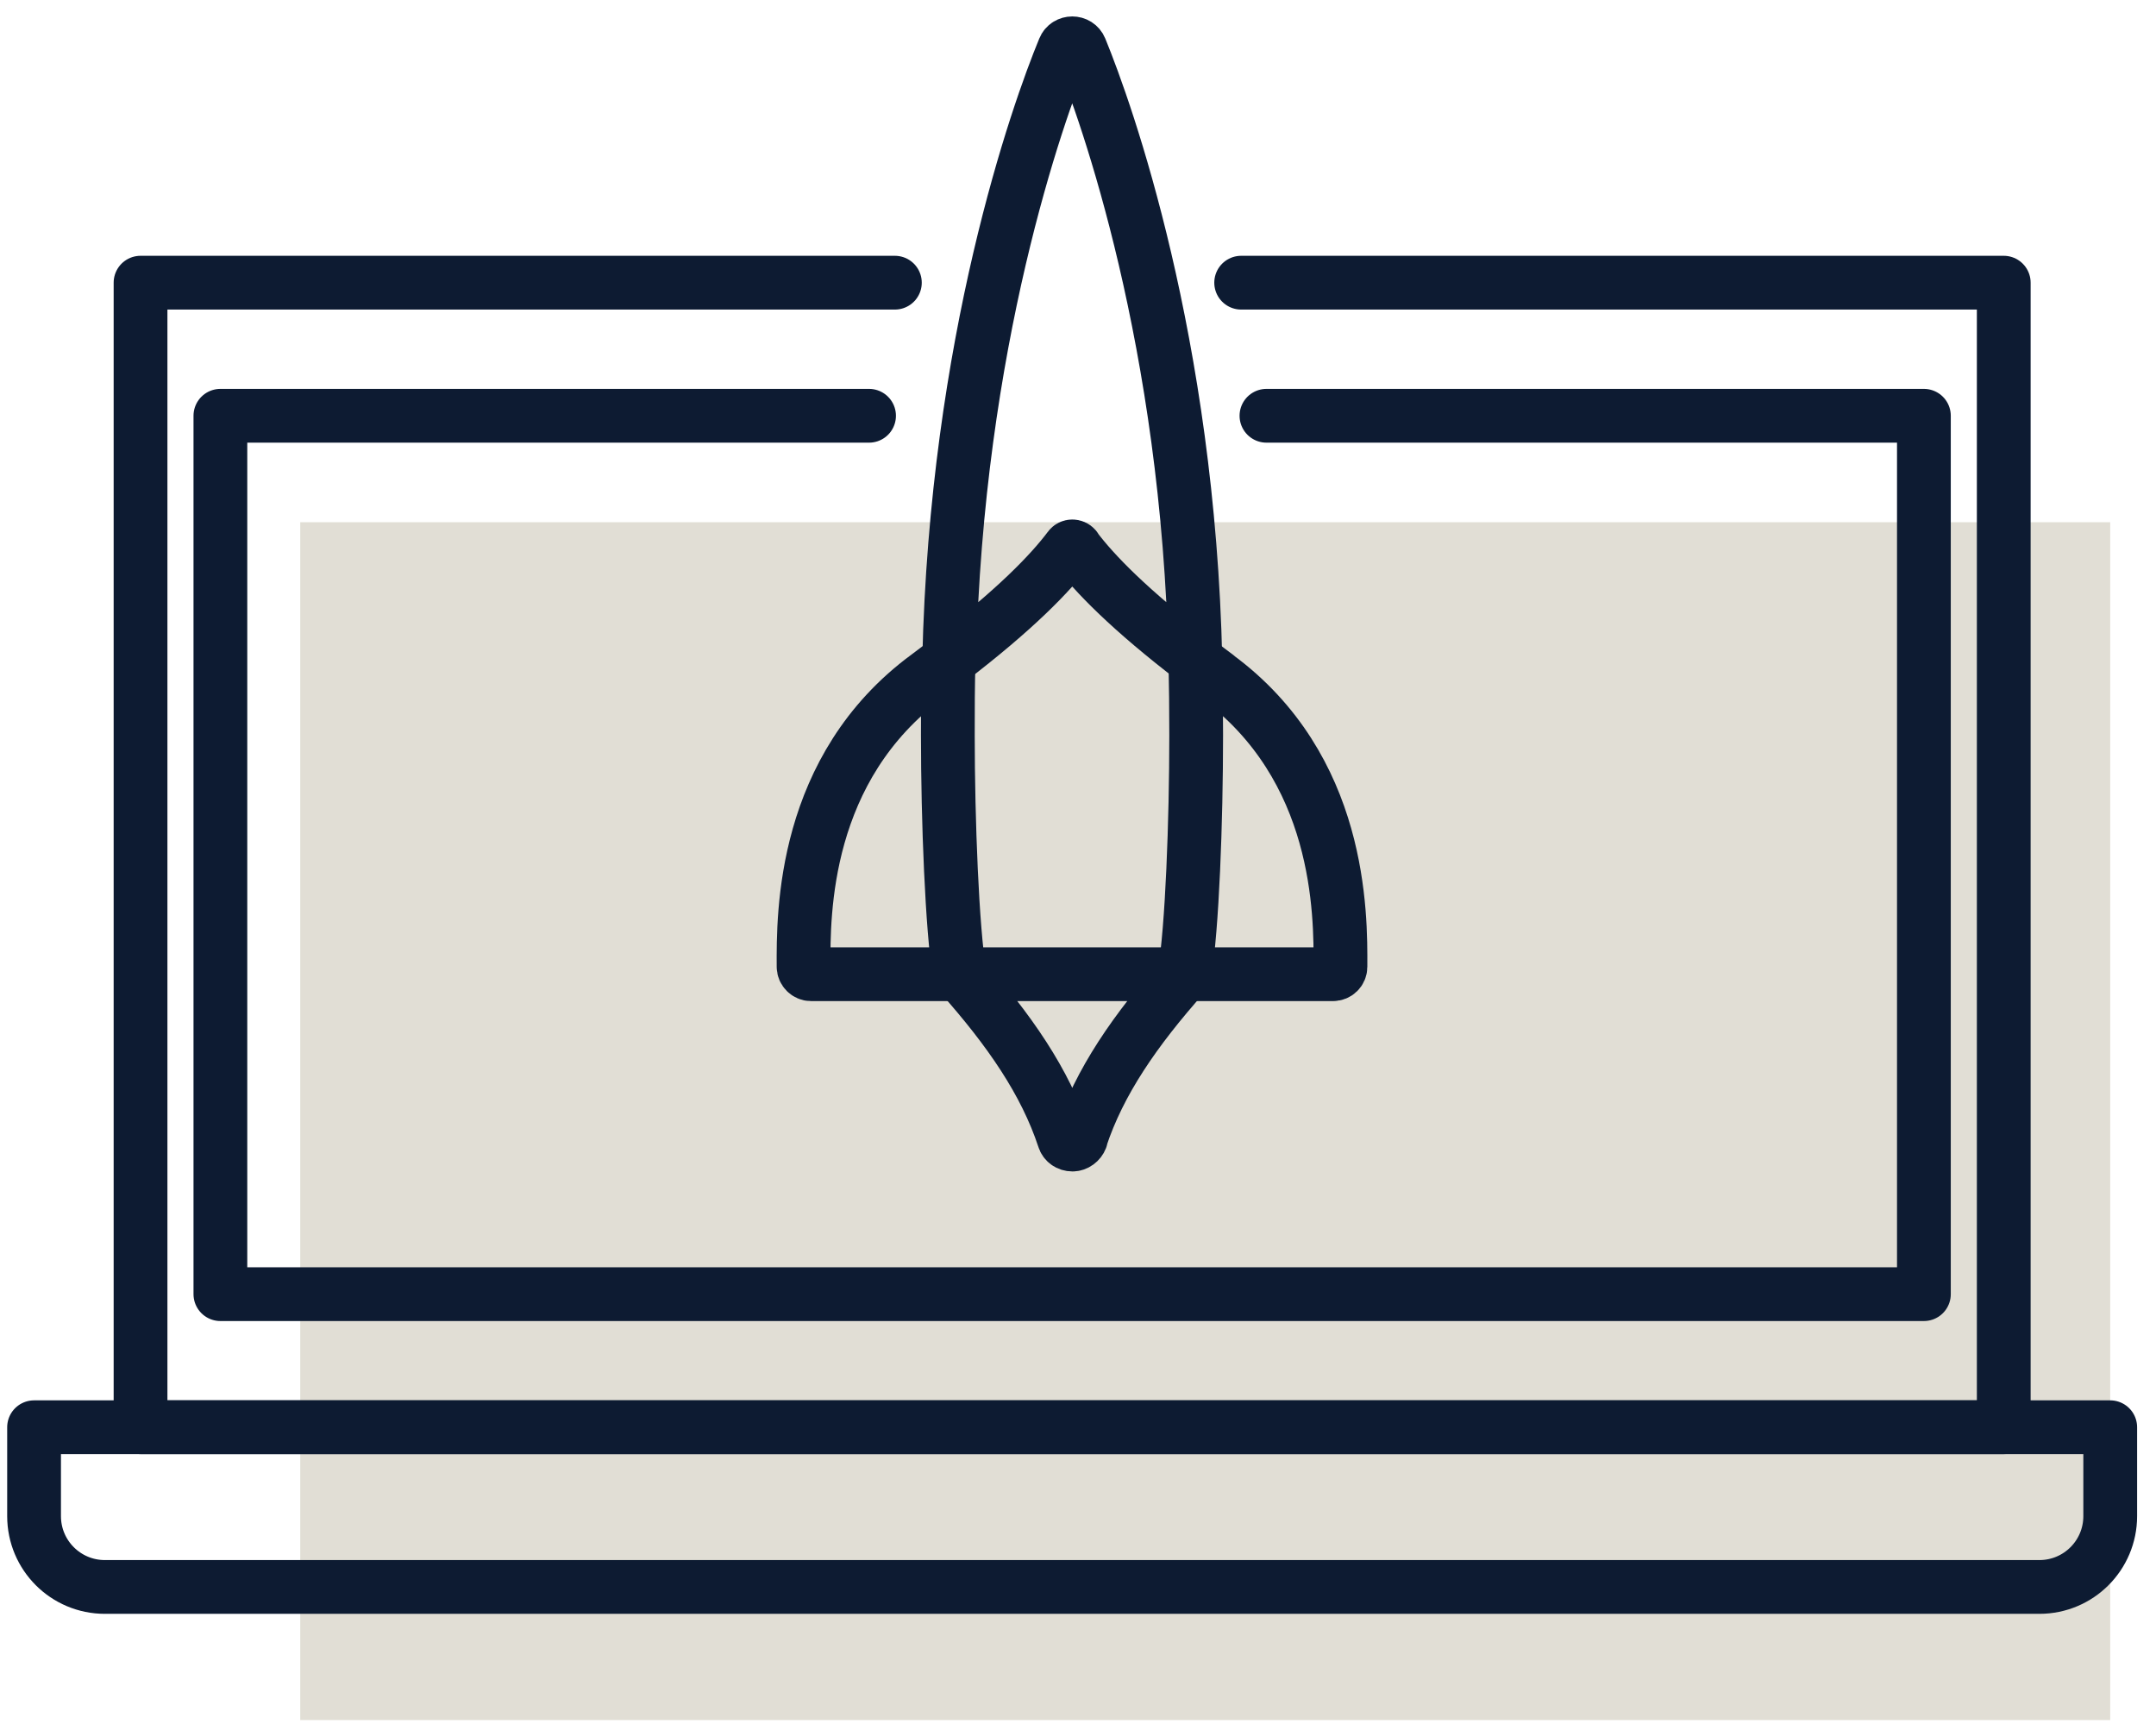 <svg width="81" height="65" viewBox="0 0 81 65" fill="none" xmlns="http://www.w3.org/2000/svg">
<g clip-path="url(#clip0_278_13291)">
<path d="M79.28 19.62H11.28V64.62H79.28V19.62Z" fill="#E1DED5"/>
<path d="M40.39 20.58C41.11 21.54 42.44 22.91 44.91 24.8C44.64 12.83 41.57 4.22 40.59 1.83C40.48 1.56 40.09 1.56 39.98 1.83C38.99 4.22 35.93 12.84 35.66 24.8C38.13 22.91 39.46 21.54 40.18 20.58C40.23 20.51 40.34 20.51 40.4 20.58H40.39Z" stroke="#0D1B32" stroke-width="2.02" stroke-linecap="round" stroke-linejoin="round"/>
<path d="M35.65 24.8C35.39 24.99 35.13 25.19 34.85 25.4C30.16 28.85 30.18 34.31 30.19 36.32C30.19 36.47 30.32 36.6 30.47 36.6H36.05C35.77 34.89 35.61 30.84 35.61 27.62C35.61 26.65 35.61 25.72 35.64 24.8H35.65Z" stroke="#0D1B32" stroke-width="2.02" stroke-linecap="round" stroke-linejoin="round"/>
<path d="M45.71 25.4C45.43 25.19 45.16 24.99 44.91 24.8C44.93 25.72 44.94 26.66 44.94 27.62C44.94 30.85 44.79 34.89 44.5 36.6H50.08C50.23 36.6 50.36 36.48 50.36 36.32C50.37 34.31 50.39 28.84 45.7 25.4H45.71Z" stroke="#0D1B32" stroke-width="2.02" stroke-linecap="round" stroke-linejoin="round"/>
<path d="M40.6 42.77C41.3 40.65 42.64 38.7 44.51 36.6H36.06C37.93 38.7 39.27 40.65 39.97 42.77C40.01 42.91 40.14 43 40.29 43C40.43 43 40.56 42.9 40.61 42.77H40.6Z" stroke="#0D1B32" stroke-width="2.02" stroke-linecap="round" stroke-linejoin="round"/>
<path d="M46.63 10.62H75.28V53.62H5.28V10.62H33.62" stroke="#0D1B32" stroke-width="2.02" stroke-linecap="round" stroke-linejoin="round"/>
<path d="M47.58 15.62H72.28V48.62H8.28V15.62H32.65" stroke="#0D1B32" stroke-width="2.02" stroke-linecap="round" stroke-linejoin="round"/>
<path d="M1.28 53.62H79.28V56.96C79.28 58.43 78.09 59.62 76.62 59.62H3.94C2.47 59.62 1.28 58.43 1.28 56.96V53.62Z" stroke="#0D1B32" stroke-width="2.02" stroke-linecap="round" stroke-linejoin="round"/>
</g>
<defs>
<clipPath id="clip0_278_13291">
<rect width="80.02" height="64.01" fill="white" transform="translate(0.27 0.61)"/>
</clipPath>
</defs>
</svg>
